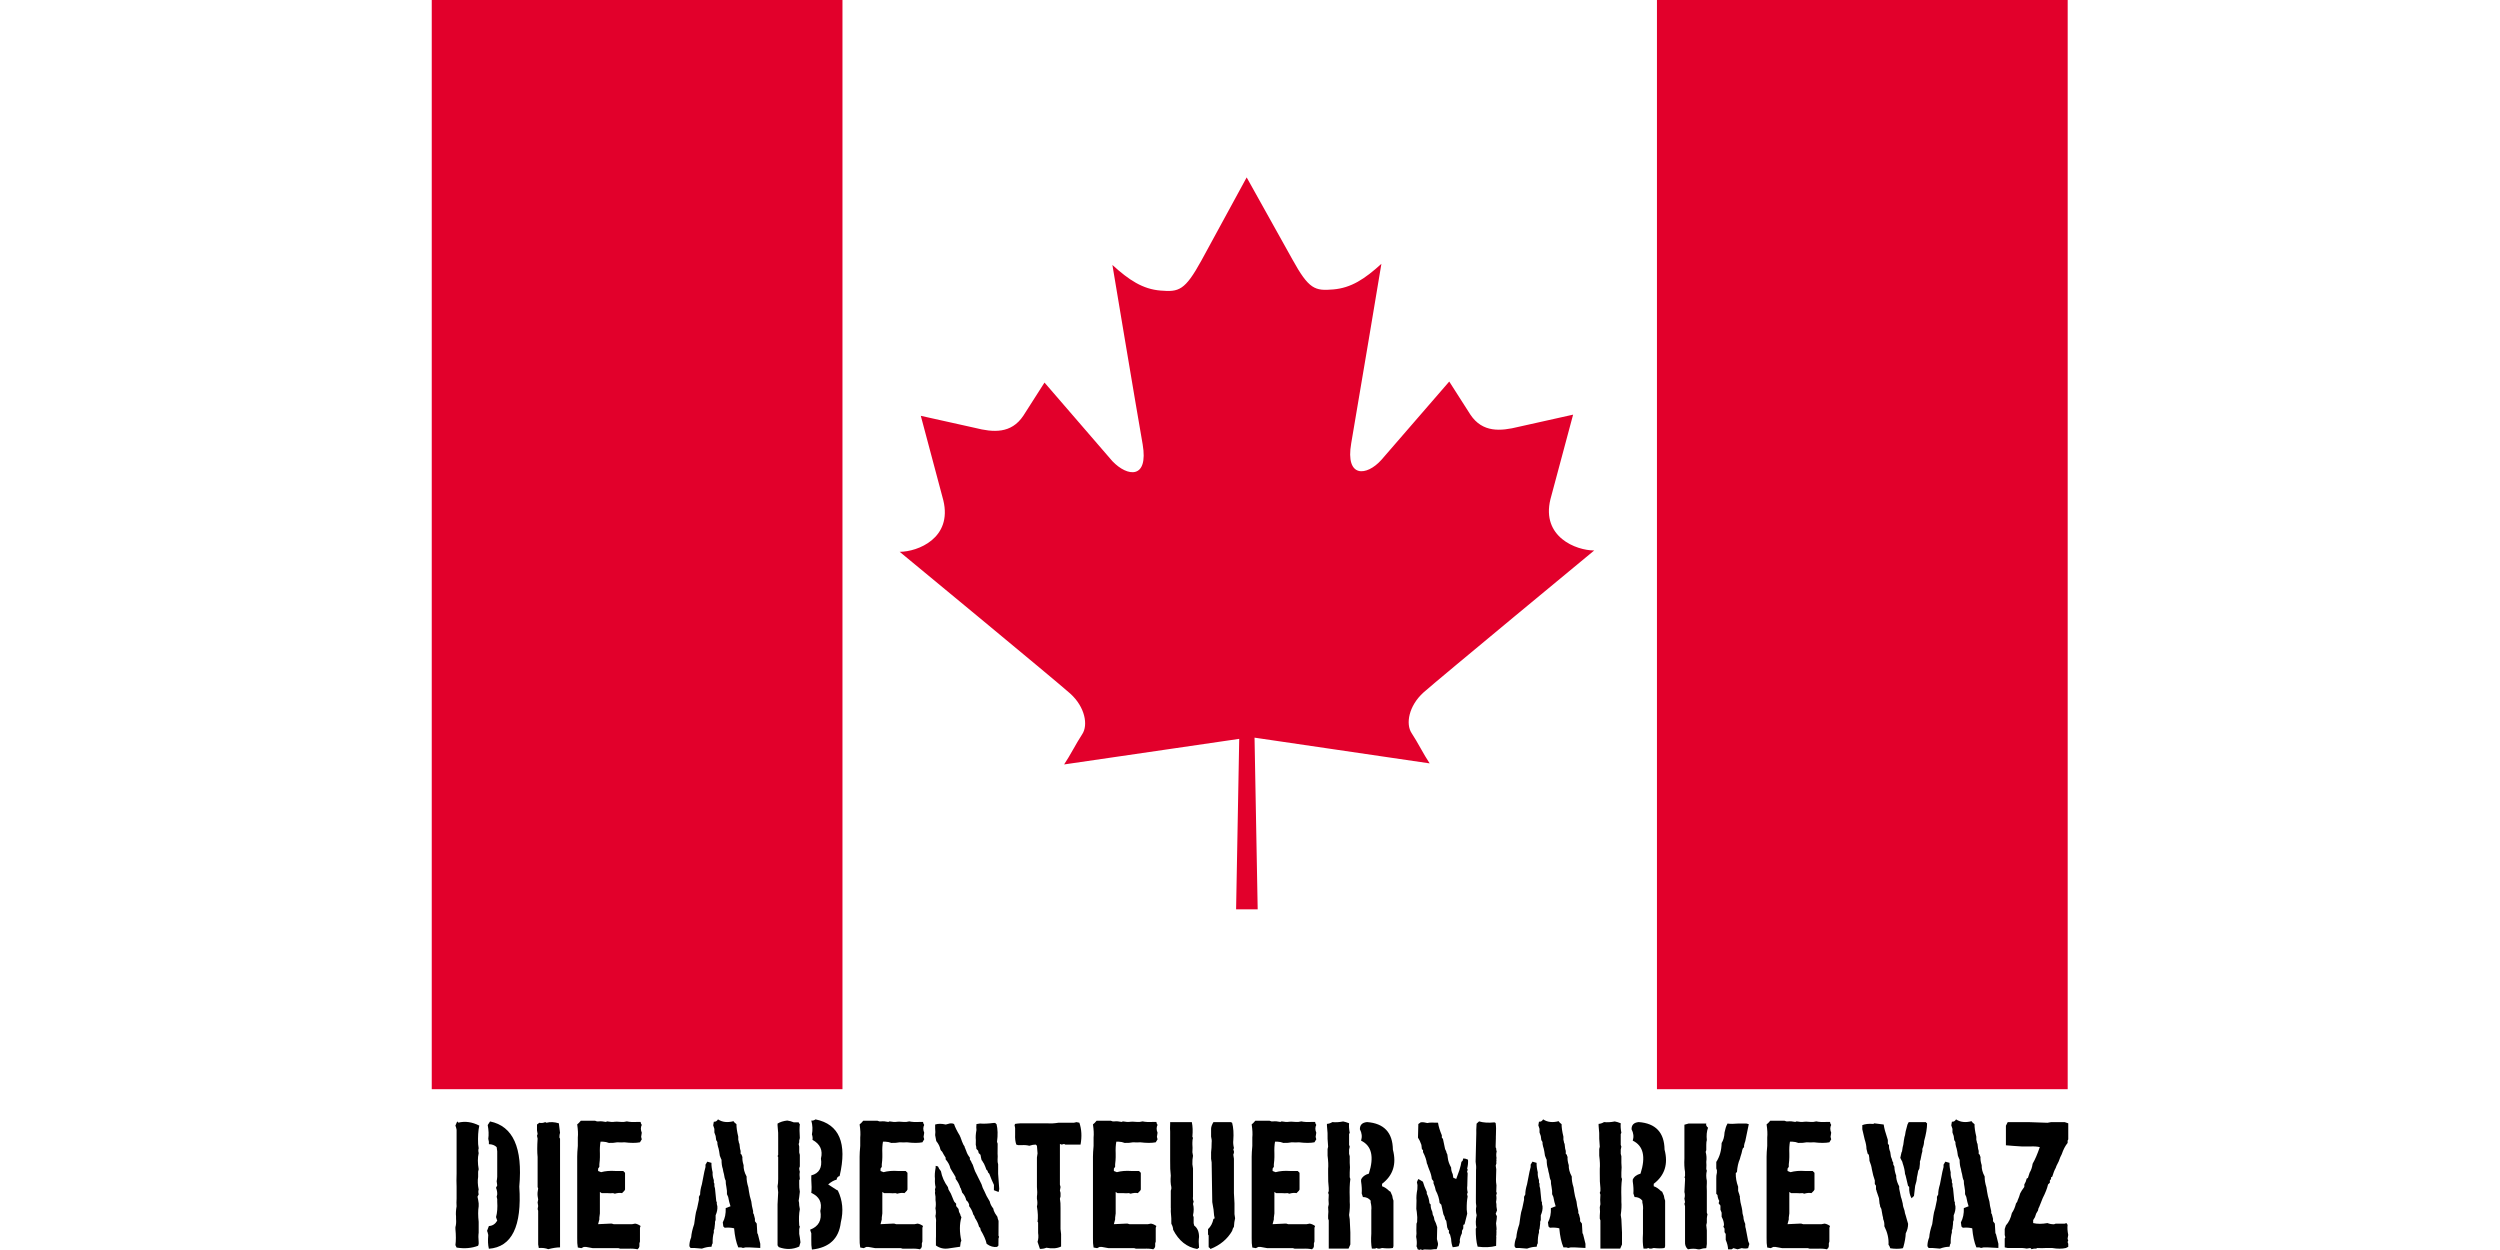 <?xml version="1.0" encoding="utf-8"?>
<!DOCTYPE svg PUBLIC "-//W3C//DTD SVG 1.1//EN" "http://www.w3.org/Graphics/SVG/1.1/DTD/svg11.dtd">
<svg xmlns="http://www.w3.org/2000/svg" xmlns:xlink="http://www.w3.org/1999/xlink" version="1.1" id="Ebene_1" x="0px" y="0px" width="180" height="90" viewBox="0 0 566.929 283.465" enable-background="new 0 0 566.929 283.465" xml:space="preserve">
<path d="M111.133,254.313c5.217,1.062,7.426,5.985,6.627,14.772c0.61,9.008-1.689,13.707-6.895,14.096  c-0.21-0.84-0.257-1.881-0.142-3.117l-0.126-0.538l-0.142-0.409l0.41-1.088c0.808-0.04,1.438-0.443,1.89-1.211L112.486,276  c0.272-0.977,0.363-2.151,0.269-3.529v-0.534l-0.126-0.552l0.126-0.534c0.02-0.494-0.069-0.996-0.269-1.498l0.269-0.535  l-0.126-0.946c0.126-0.617,0.167-1.343,0.126-2.171v-4.614l-0.126-0.944c-0.431-0.433-1.018-0.656-1.763-0.677  c0.042-0.338-0.005-0.74-0.142-1.215c0.137-0.901,0.095-1.939-0.126-3.117L111.133,254.313L111.133,254.313z M103.953,254.58  c1.533-0.375,3.112-0.149,4.739,0.676c-0.252,1.138-0.341,2.537-0.267,4.207l0.125,0.942c-0.105,0.296-0.105,0.658,0,1.088  c-0.242,1.04-0.242,2.261,0,3.653l-0.125,0.553v0.676v0.536c-0.137,0.839-0.094,1.79,0.125,2.851c-0.105,0.295-0.105,0.656,0,1.089  l-0.268,0.534l0.143,0.677l0.125,0.819v0.68c-0.157,0.941-0.157,2.119,0,3.523v0.411v1.479v0.551c-0.085,0.607-0.085,1.328,0,2.157  v0.409l-0.125,0.412c-1.471,0.565-3.097,0.7-4.881,0.41l-0.268-0.555c0.136-1.005,0.136-2.225,0-3.652v-0.41  c0.158-0.567,0.204-1.195,0.141-1.89v-0.553c-0.072-0.628-0.031-1.394,0.126-2.296c-0.042-0.495-0.042-1.083,0-1.766v-1.892v-0.817  c-0.042-0.787-0.042-1.783,0-2.978v-9.905c-0.042-0.283-0.132-0.6-0.268-0.947l0.41-0.942L103.953,254.58L103.953,254.58z"/>
<path d="M123.916,254.612c0.85-0.229,1.789-0.188,2.818,0.125l0.267,2.144c-0.094,0.271-0.141,0.629-0.141,1.07l0.141,0.268v0.41  v0.396v0.675v2.27v0.406v1.34v0.679v1.874v2.406v0.537v0.931v0.409v0.393v0.409v1.733v0.41v0.409v1.606v0.396v2.283v0.535v2.676  v0.394v1.072c-0.735,0-1.627,0.137-2.676,0.408c-0.609-0.24-1.322-0.331-2.141-0.268l-0.143-0.805v-7.636l-0.125-0.394l0.125-0.68  l-0.125-0.802l0.125-0.677l-0.125-0.805c-0.054-0.484-0.011-1.06,0.125-1.732l-0.125-0.268v-4.017v-0.536v-2.283  c-0.115-1.069-0.115-2.455,0-4.156l-0.141-0.661l0.141-0.409l-0.141-0.803v-1.34l0.536-0.395c0.418,0.105,0.865,0.059,1.337-0.145  L123.916,254.612L123.916,254.612z"/>
<path d="M131.709,254.156h1.763h0.395h1.085l0.409,0.143h0.41c0.452-0.053,0.992-0.01,1.623,0.127l0.284-0.127l0.944,0.127h0.409  c0.535-0.084,1.166-0.084,1.89,0h0.551l0.676-0.127c0.609,0.138,1.376,0.179,2.3,0.127h0.819c0.02,0.23,0.109,0.455,0.268,0.677  c-0.273,0.524-0.273,1.11,0,1.764l-0.143,0.945l0.143,0.551l-0.409,0.679c-0.904,0.178-2.08,0.178-3.528,0  c-0.398,0.043-0.939,0.043-1.621,0c-0.546,0.114-1.181,0.162-1.907,0.142c-0.398-0.168-0.849-0.263-1.352-0.284h-0.535  c-0.137,0.747-0.185,1.652-0.143,2.727v0.393v0.408c0,0.41-0.042,0.951-0.125,1.623v0.552l-0.284,0.409v0.535l0.677,0.27  c0.955-0.264,2.042-0.354,3.258-0.27h0.41h0.408h0.946l0.409,0.41v2.709v1.086l-0.143,0.267l-0.535,0.55  c-0.472-0.094-1.018-0.051-1.637,0.128l-0.395-0.128c-0.389,0.042-0.839,0.042-1.354,0h-0.41h-0.409h-0.41l-0.409-0.266v2.425v2.442  l-0.125,0.961v0.408l-0.283,1.07l2.724-0.128h0.393l0.409,0.128h0.552h1.48h0.409h1.763l0.678-0.128  c0.409,0.063,0.818,0.243,1.228,0.538l-0.141,0.408v2.709v0.408l-0.126,0.409v0.681l-0.143,0.408  c-0.094,0.022-0.183,0.109-0.267,0.268c-0.609-0.139-1.333-0.186-2.174-0.143h-0.41h-0.409h-0.944l-0.409-0.125h-4.472h-1.353  l-1.496-0.27h-0.535l-0.551,0.27l-0.804-0.143c-0.113-0.609-0.163-1.334-0.141-2.173v-18.427c0-0.588,0.047-1.4,0.141-2.44v-1.906  c0.085-0.766,0.037-1.758-0.141-2.976C131.12,254.815,131.394,254.545,131.709,254.156L131.709,254.156z"/>
<path d="M162.819,253.842c0.976,0.641,2.146,0.774,3.511,0.408c0.146,0.252,0.372,0.479,0.676,0.678  c-0.009,0.733,0.125,1.682,0.409,2.834v0.678l0.126,0.535c-0.01,0.139,0.037,0.273,0.142,0.41l0.125,1.07l0.143,0.551v0.662  c0.104,0.03,0.193,0.125,0.268,0.283c-0.012,0.126,0.037,0.256,0.141,0.393c-0.052,0.537,0.037,1.166,0.268,1.892  c-0.042,0.798,0.183,1.653,0.678,2.565c-0.022,0.746,0.11,1.56,0.393,2.439l0.142,0.945c0.083,0.628,0.262,1.395,0.536,2.283  c0.052,0.608,0.189,1.336,0.41,2.175v0.392c-0.011,0.098,0.037,0.191,0.14,0.283l0.269,1.072v0.55l0.409,0.539l0.126,2.157  l0.141,0.266l0.535,2.158v0.943l-2.424-0.127h-0.409c-0.377-0.031-0.739,0.012-1.085,0.127l-0.41-0.127h-0.662  c-0.472-1.104-0.787-2.547-0.944-4.33c-0.608-0.157-1.333-0.2-2.172-0.125c-0.022-0.095-0.111-0.186-0.268-0.269l-0.126-0.946  c0.495-0.914,0.715-1.994,0.661-3.242l1.087-0.412c-0.2-0.577-0.378-1.295-0.535-2.154l-0.141-0.268  c0.021-0.096-0.022-0.186-0.128-0.268c0.043-0.492-0.005-1.082-0.141-1.767c-0.094-0.376-0.143-0.827-0.143-1.353  c-0.187-0.357-0.32-0.851-0.394-1.48l-0.143-0.534l-0.126-0.679c-0.188-0.514-0.283-1.191-0.283-2.03l-0.125-0.267l-0.267-0.679  l-0.143-0.944l-0.141-0.678c-0.095-0.242-0.184-0.599-0.269-1.07c0.053-0.282-0.037-0.558-0.267-0.818l-0.126-0.945L162,256.815  v-0.817l-0.268-0.806l0.142-0.817C162.262,254.42,162.577,254.24,162.819,253.842L162.819,253.842z M160.394,263.432l0.943,0.268  c-0.02,0.643,0.069,1.359,0.269,2.157c-0.052,0.535,0.037,1.125,0.268,1.765v0.535l0.126,0.268v0.554l0.14,0.535l0.269,2.692  c-0.011,0.137,0.037,0.271,0.141,0.409v0.411l0.126,0.534c0.053,0.642-0.079,1.319-0.393,2.032v1.067l-0.143,0.411v0.411  l-0.14,1.213l-0.126,0.267v0.535c-0.2,0.652-0.289,1.465-0.268,2.439l-0.141,0.271l-0.127,0.531  c-0.639-0.02-1.364,0.118-2.171,0.413l-1.748-0.144h-0.411H156.6l-0.268-0.394c-0.011-0.653,0.126-1.329,0.409-2.03  c0.052-0.819,0.278-1.811,0.678-2.979l0.267-1.89l0.143-0.804l0.268-0.942l0.394-1.889v-0.678l0.283-0.536  c-0.011-0.631,0.121-1.396,0.395-2.299l0.55-2.836l0.269-1.086v-0.536L160.394,263.432L160.394,263.432z"/>
<path d="M184.94,253.842c5.395,1.111,7.215,5.396,5.462,12.851c-0.409,0.095-0.635,0.367-0.676,0.815  c-0.598,0.141-1.239,0.502-1.922,1.088l1.922,1.244l0.267,0.125c1.092,2.238,1.316,4.653,0.678,7.246  c-0.431,3.676-2.615,5.729-6.55,6.155c-0.116-0.616-0.163-1.346-0.143-2.188v-1.497l-0.142-0.409l-0.126-0.411  c1.932-0.733,2.703-2.149,2.313-4.249c0.462-1.914-0.219-3.277-2.046-4.096c0.096-0.778,0.096-1.779,0-3.01v-0.959  c1.773-0.45,2.503-1.729,2.189-3.828c0.472-1.868-0.168-3.278-1.92-4.233c0.072-0.369,0.031-0.778-0.126-1.229  c0.199-1.026,0.152-2.078-0.142-3.149C184.293,254.161,184.614,254.072,184.94,253.842L184.94,253.842z M178.516,254.107  c0.472,0.054,0.972,0.191,1.496,0.411h1.102c0.042,0.168,0.131,0.305,0.267,0.409c-0.093,0.871-0.093,1.922,0,3.149l-0.141,0.55  v0.412l-0.126,0.408l0.126,0.551v0.819v0.533l0.141,0.554v2.596l-0.141,0.412c0,0.25,0.048,0.524,0.141,0.818  c-0.093,0.43-0.093,0.977,0,1.638l-0.141,0.284v0.818c-0.021,0.522,0.026,1.119,0.141,1.775l-0.141,1.229l-0.126,0.817  c0.085,0.275,0.126,0.639,0.126,1.088l0.141,0.819c-0.199,1.029-0.247,2.261-0.141,3.703l0.141,0.265l-0.141,0.553v1.086  l0.141,0.818l0.142,1.104l-0.283,0.96c-1.48,0.682-3.028,0.723-4.645,0.125l-0.268-0.409v-9.29l0.142-2.74l-0.142-1.354  c0.094-0.42,0.142-0.97,0.142-1.653v-2.455c-0.022-0.662-0.022-1.479,0-2.457c0.021-0.095-0.026-0.183-0.142-0.267l0.142-0.284  v-3.686c0.042-0.776-0.005-1.78-0.142-3.008v-0.408C176.916,254.436,177.645,254.205,178.516,254.107L178.516,254.107z"/>
<path d="M195.755,254.156h1.763h0.395h1.085l0.409,0.143h0.41c0.451-0.053,0.992-0.01,1.623,0.127l0.284-0.127l0.945,0.127h0.409  c0.535-0.084,1.166-0.084,1.89,0h0.551l0.676-0.127c0.609,0.138,1.375,0.179,2.3,0.127h0.819c0.02,0.23,0.109,0.455,0.268,0.677  c-0.274,0.524-0.274,1.11,0,1.764l-0.143,0.945l0.143,0.551l-0.409,0.679c-0.904,0.178-2.079,0.178-3.528,0  c-0.398,0.043-0.939,0.043-1.621,0c-0.546,0.114-1.181,0.162-1.907,0.142c-0.398-0.168-0.85-0.263-1.352-0.284h-0.535  c-0.137,0.747-0.185,1.652-0.143,2.727v0.393v0.408c0,0.41-0.042,0.951-0.125,1.623v0.552l-0.283,0.409v0.535l0.675,0.27  c0.956-0.264,2.043-0.354,3.259-0.27h0.41h0.408h0.946l0.409,0.41v2.709v1.086l-0.142,0.267l-0.536,0.55  c-0.472-0.094-1.019-0.051-1.637,0.128l-0.395-0.128c-0.389,0.042-0.839,0.042-1.354,0h-0.409h-0.409h-0.41l-0.409-0.266v2.425  v2.442l-0.126,0.961v0.408l-0.283,1.07l2.724-0.128h0.393l0.409,0.128h0.552h1.48h0.409h1.763l0.677-0.128  c0.41,0.063,0.819,0.243,1.229,0.538l-0.141,0.408v2.709v0.408l-0.126,0.409v0.681l-0.143,0.408  c-0.094,0.022-0.183,0.109-0.267,0.268c-0.61-0.139-1.333-0.186-2.174-0.143h-0.41h-0.409h-0.945l-0.41-0.125h-4.473h-1.353  l-1.496-0.27h-0.536l-0.551,0.27l-0.804-0.143c-0.113-0.609-0.162-1.334-0.141-2.173v-18.427c0-0.588,0.048-1.4,0.141-2.44v-1.906  c0.085-0.766,0.038-1.758-0.141-2.976C195.166,254.815,195.44,254.545,195.755,254.156L195.755,254.156z"/>
<path d="M226.457,270.313l-1.071-0.41l0.016-1.196l-0.536-1.197l-0.535-1.354l-0.267-0.268l-0.126-0.396l-0.268-0.269  c-0.115-0.377-0.292-0.822-0.535-1.338l-0.267-0.407c-0.043-0.158-0.132-0.289-0.269-0.396l-0.127-0.535l-0.125-0.676l-0.41-0.394  l-0.126-0.538l-0.394-0.408c0-0.313-0.047-0.626-0.141-0.928l0.017-1.071c-0.074-0.631-0.027-1.392,0.141-2.284  c-0.054-0.379-0.054-0.822,0-1.34l0.802-0.125c0.819,0.074,1.842,0.031,3.071-0.128h0.409c0.021,0.097,0.111,0.185,0.268,0.271  c0.283,1.102,0.32,2.439,0.111,4.016l0.143,0.408l-0.016,2.27c0.042,0.379,0.042,0.824,0,1.338c-0.021,0.4,0.021,0.756,0.125,1.07  v0.41v1.198v0.534l0.127,1.73l0.126,1.749L226.457,270.313L226.457,270.313z M226.142,282.756c-0.798,0.125-1.596-0.1-2.393-0.676  c-0.2-0.916-0.646-1.945-1.339-3.089l-0.126-0.536l-0.267-0.267c-0.157-0.644-0.466-1.308-0.93-1.999l-0.125-0.413l-0.267-0.394  c-0.137-0.608-0.448-1.231-0.93-1.873v-0.41l-0.267-0.534l-0.395-0.411c-0.116-0.617-0.426-1.197-0.93-1.732  c-0.052-0.271-0.141-0.539-0.268-0.805c0.022-0.094-0.026-0.183-0.141-0.267c-0.2-0.693-0.55-1.364-1.055-2.017v-0.396l-0.393-0.675  l-0.409-0.661l-0.395-0.681c-0.135-0.67-0.492-1.342-1.07-2.015v-0.393c-0.263-0.38-0.524-0.825-0.787-1.341l-0.267-0.267  l-0.142-0.268c-0.106-0.609-0.415-1.235-0.93-1.876l-0.252-1.338c0.063-0.452,0.063-0.945,0-1.481v-0.929  c0.672-0.219,1.474-0.219,2.409,0l0.944-0.25h0.537l0.392,0.124c0.221,0.694,0.661,1.587,1.323,2.678  c-0.022,0.097,0.026,0.185,0.143,0.269c0,0.137,0.041,0.271,0.125,0.408c0.115,0.381,0.293,0.824,0.534,1.34l0.268,0.408  c0,0.126,0.042,0.258,0.126,0.396l0.268,0.676c0.137,0.464,0.404,0.95,0.802,1.465v0.409l0.269,0.396  c0.083,0.25,0.215,0.519,0.394,0.801l0.268,0.805l0.252,0.678l0.409,0.803l0.393,0.804l0.268,0.536l0.394,0.805l0.267,0.802  l0.395,0.802c0.252,0.652,0.65,1.416,1.196,2.283c0.114,0.559,0.384,1.094,0.804,1.607c0.021,0.283,0.152,0.639,0.393,1.07  l0.536,0.804c0.042,0.282,0.131,0.594,0.268,0.928l-0.016,3.354l0.125,0.271l-0.125,0.394l-0.016,1.606  C226.324,282.506,226.237,282.599,226.142,282.756L226.142,282.756z M215.042,283.117c-1.018,0.147-1.952-0.076-2.802-0.677v-1.606  l0.016-0.408v-2.271v-0.532v-0.396c0.053-0.449,0.011-0.946-0.126-1.479c0.137-0.484,0.137-1.062,0-1.733  c0.116-0.537,0.123-1.162,0.017-1.872c0.042-0.475,0-1.008-0.126-1.611c0.063-0.258,0.063-0.529,0-0.801l0.142-0.536  c-0.136-0.536-0.184-1.161-0.142-1.874c-0.083-0.712-0.032-1.557,0.158-2.535v-0.41l0.535,0.144  c0.126,0.354,0.346,0.712,0.661,1.069c0.221,1.25,0.75,2.457,1.591,3.621l0.125,0.535l0.537,0.932l0.66,1.604l0.143,0.269  l0.395,0.41v0.535l0.535,0.663l0.125,0.675l0.268,0.536c0.021,0.22,0.11,0.44,0.268,0.661c-0.452,1.563-0.457,3.348-0.016,5.354  l-0.142,0.271l-0.141,1.069L215.042,283.117L215.042,283.117z"/>
<path d="M244.107,254.469l0.661,0.129c0.515,1.501,0.604,3.154,0.268,4.96h-2.661h-0.409h-0.394l-0.268-0.142l-0.535,0.142  l-0.41-0.142v1.606v0.394v2.282v0.536v1.73v0.664v1.479v0.534l0.141,0.536l-0.141,0.805l0.141,0.535v0.802l-0.141,0.519  c0.115,0.612,0.162,1.324,0.141,2.146v0.802v0.805v0.944v1.197c-0.042,0.578,0,1.29,0.126,2.142v0.535v0.393v0.945v0.928  c-0.913,0.441-2.024,0.533-3.337,0.271c-0.398,0.177-0.888,0.267-1.465,0.267l-0.535-1.608c0.2-0.618,0.241-1.283,0.126-2v-2.265  c0.032-0.096-0.009-0.188-0.126-0.27c0.137-0.943,0.089-2.104-0.141-3.479c0.135-0.494,0.135-1.077,0-1.752v-0.519  c0.093-0.604,0.093-1.321,0-2.142v-6.693l0.141-0.928l-0.141-1.732l-0.269-0.268c-0.44,0-0.928,0.089-1.464,0.268  c-0.493-0.135-1.071-0.185-1.732-0.141h-0.409h-0.394l-0.408-0.127c-0.222-0.629-0.311-1.391-0.269-2.283v-1.465l-0.125-0.678  l0.125-0.267c0.734-0.129,1.626-0.169,2.676-0.129h0.409h1.465h2.409h0.393c0.713,0.063,1.559,0.017,2.535-0.14h0.409h0.93h0.409  h0.661h1.071L244.107,254.469L244.107,254.469z"/>
<path d="M248.674,254.156h1.763h0.394h1.085l0.41,0.143h0.408c0.452-0.053,0.993-0.01,1.624,0.127l0.283-0.127l0.944,0.127h0.409  c0.536-0.084,1.167-0.084,1.891,0h0.55l0.677-0.127c0.609,0.138,1.375,0.179,2.299,0.127h0.819c0.021,0.23,0.11,0.455,0.269,0.677  c-0.274,0.524-0.274,1.11,0,1.764l-0.143,0.945l0.143,0.551l-0.41,0.679c-0.903,0.178-2.079,0.178-3.527,0  c-0.398,0.043-0.938,0.043-1.62,0c-0.547,0.114-1.182,0.162-1.907,0.142c-0.398-0.168-0.85-0.263-1.353-0.284h-0.535  c-0.137,0.747-0.186,1.652-0.143,2.727v0.393v0.408c0,0.41-0.043,0.951-0.126,1.623v0.552l-0.283,0.409v0.535l0.676,0.27  c0.955-0.264,2.042-0.354,3.258-0.27h0.411h0.408h0.946l0.409,0.41v2.709v1.086l-0.142,0.267l-0.535,0.55  c-0.473-0.094-1.019-0.051-1.638,0.128l-0.395-0.128c-0.388,0.042-0.838,0.042-1.353,0h-0.409h-0.41h-0.409l-0.409-0.266v2.425  v2.442l-0.126,0.961v0.408l-0.284,1.07l2.725-0.128h0.392l0.41,0.128h0.551h1.48h0.409h1.763l0.678-0.128  c0.409,0.063,0.819,0.243,1.227,0.538l-0.141,0.408v2.709v0.408l-0.125,0.409v0.681l-0.143,0.408  c-0.095,0.022-0.184,0.109-0.268,0.268c-0.609-0.139-1.333-0.186-2.173-0.143h-0.409h-0.41h-0.944l-0.409-0.125h-4.474h-1.352  l-1.497-0.27h-0.535l-0.551,0.27l-0.804-0.143c-0.113-0.609-0.163-1.334-0.141-2.173v-18.427c0-0.588,0.048-1.4,0.141-2.44v-1.906  c0.085-0.766,0.037-1.758-0.141-2.976C248.085,254.815,248.359,254.545,248.674,254.156L248.674,254.156z"/>
<path d="M275.172,254.469h2.456h0.551h0.41h0.536l0.284,0.145c0.295,1.09,0.384,2.41,0.269,3.953  c-0.063,0.523-0.017,1.113,0.141,1.764l-0.141,0.409l0.141,0.284v0.408l-0.141,0.408l0.141,0.944v0.554v2.453v0.535v0.409v0.554  v2.454v0.412v0.41l0.125,2.313v0.551v0.406v0.805v0.691l0.141,0.947c-0.136,0.523-0.226,1.163-0.267,1.922  c-0.189,0.24-0.326,0.557-0.41,0.941c-1.07,1.85-2.707,3.216-4.913,4.096c-0.063-0.158-0.2-0.292-0.408-0.408  c-0.022-0.609-0.022-1.341,0-2.189v-0.395c0.021-0.093-0.027-0.188-0.142-0.283v-1.227c0.619-0.57,1.028-1.34,1.228-2.314  l0.284-0.143l-0.141-0.68c-0.022-0.743-0.159-1.74-0.41-2.991l-0.141-9.008l-0.126-0.82v-1.496c0.085-0.587,0.126-1.315,0.126-2.187  c0.051-0.381,0.009-0.832-0.126-1.355v-1.779C274.657,255.517,274.835,255.017,275.172,254.469L275.172,254.469z M265.362,254.469  h1.637h0.411h2.314h0.55c0.199,0.959,0.242,2.05,0.126,3.277c-0.021,0.084,0.026,0.174,0.141,0.27  c-0.095,0.271-0.141,0.635-0.141,1.087v0.407c0.052,0.483,0.052,1.076,0,1.779l0.141,0.818c-0.115,0.547-0.162,1.182-0.141,1.906  l0.141,0.961v0.816v0.82v1.762v0.412v0.409v1.78v0.408c-0.063,0.358-0.015,0.72,0.143,1.086l-0.143,0.554  c0.209,0.765,0.209,1.626,0,2.58l0.143,0.409v0.962v0.409l0.125,0.539c0.735,0.541,1.102,1.41,1.102,2.595  c-0.095,0.631-0.095,1.45,0,2.457c-0.158,0.043-0.294,0.131-0.41,0.268c-2.361-0.409-4.183-1.864-5.463-4.36  c0-0.412-0.137-0.868-0.41-1.371c0.03-0.743-0.011-1.652-0.125-2.726v-0.409c0.04-0.138,0.04-0.271,0-0.408v-3.954l0.125-0.41  v-0.409c-0.179-0.725-0.22-1.585-0.125-2.584c-0.115-0.891-0.163-2.029-0.143-3.416v-6.534c-0.041-0.483-0.041-1.077,0-1.78v-0.41  H265.362z"/>
<path d="M284.667,254.156h1.763h0.395h1.087l0.409,0.143h0.408c0.452-0.053,0.993-0.01,1.623,0.127l0.283-0.127l0.943,0.127h0.41  c0.535-0.084,1.166-0.084,1.892,0h0.549l0.677-0.127c0.608,0.138,1.374,0.179,2.299,0.127h0.819c0.021,0.23,0.109,0.455,0.269,0.677  c-0.272,0.524-0.272,1.11,0,1.764l-0.142,0.945l0.142,0.551l-0.411,0.679c-0.9,0.178-2.078,0.178-3.525,0  c-0.397,0.043-0.938,0.043-1.62,0c-0.546,0.114-1.182,0.162-1.908,0.142c-0.396-0.168-0.85-0.263-1.353-0.284h-0.536  c-0.136,0.747-0.186,1.652-0.143,2.727v0.393v0.408c0,0.41-0.043,0.951-0.127,1.623v0.552l-0.282,0.409v0.535l0.677,0.27  c0.955-0.264,2.042-0.354,3.259-0.27h0.41h0.409h0.944l0.409,0.41v2.709v1.086l-0.144,0.267l-0.534,0.55  c-0.473-0.094-1.021-0.051-1.637,0.128l-0.394-0.128c-0.39,0.042-0.84,0.042-1.354,0h-0.409h-0.41h-0.409l-0.409-0.266v2.425v2.442  l-0.127,0.961v0.408l-0.282,1.07l2.725-0.128h0.392l0.41,0.128h0.55h1.48h0.409h1.762l0.68-0.128  c0.408,0.063,0.819,0.243,1.228,0.538l-0.143,0.408v2.709v0.408l-0.126,0.409v0.681l-0.143,0.408  c-0.095,0.022-0.187,0.109-0.269,0.268c-0.607-0.139-1.332-0.186-2.174-0.143h-0.407h-0.411h-0.943l-0.409-0.125h-4.473h-1.353  l-1.495-0.27h-0.536l-0.553,0.27l-0.803-0.143c-0.115-0.609-0.163-1.334-0.143-2.173v-18.427c0-0.588,0.048-1.4,0.143-2.44v-1.906  c0.085-0.766,0.037-1.758-0.143-2.976C284.077,254.815,284.351,254.545,284.667,254.156L284.667,254.156z"/>
<path d="M310.013,254.455c3.851,0.293,5.803,2.377,5.855,6.252c0.86,3.266,0.042,5.849-2.457,7.748v0.551  c0.546,0.178,1.094,0.541,1.64,1.086l0.268,0.144l0.408,0.942c0.042,0.391,0.132,0.753,0.268,1.089v2.724v1.086v0.409v0.679v0.549  v0.805v2.725v0.412v0.548v0.396l-0.125,0.409c-0.643,0.115-1.459,0.115-2.457,0l-0.535,0.142h-0.409l-0.283-0.142l-0.395,0.142  h-0.691c-0.181-0.903-0.221-2.037-0.127-3.399v-5.307c0.063-0.548,0.016-1.137-0.144-1.766v-0.409  c-0.43-0.548-1.018-0.818-1.764-0.818l-0.268-0.821c0.063-0.744,0.018-1.646-0.143-2.707v-0.41c0.271-0.659,0.861-1.116,1.765-1.369  c1.226-3.832,0.64-6.325-1.765-7.48c0.271-0.859,0.186-1.722-0.268-2.58C308.372,255.102,308.91,254.56,310.013,254.455  L310.013,254.455z M304.582,254.313c0.367,0.063,0.819,0.202,1.354,0.411c-0.063,0.609-0.015,1.334,0.144,2.172l-0.144,0.27v0.551  v0.408v0.536v0.552v0.408l0.144,0.41l-0.144,0.678v0.945l0.144,0.549v0.536v0.963c0.072,0.606,0.072,1.333,0,2.171v1.088  l0.141,0.409c-0.157,1.072-0.201,2.478-0.141,4.222v0.943c0.072,0.797,0.025,1.797-0.144,2.992l0.144,0.959l0.141,2.995v2.722  l-0.408,0.946h-2.456h-0.536h-0.409h-0.551h-0.537v-6.394l-0.142-0.412v-0.678c0.073-0.543,0.073-1.18,0-1.906l0.142-0.676  c-0.073-0.59-0.073-1.313,0-2.174l-0.142-0.41l0.142-0.408v-0.678c-0.115-0.892-0.163-2.025-0.142-3.4v-0.961  c0.073-0.745,0.032-1.741-0.124-2.992v-1.495l0.124-0.535l-0.124-1.78c0.038-0.767-0.007-1.764-0.145-2.99v-0.394  c0.433-0.034,0.841-0.169,1.229-0.412C302.865,254.541,303.679,254.493,304.582,254.313L304.582,254.313z"/>
<path d="M335.408,254.299c0.966,0.293,2.133,0.367,3.497,0.22l0.267,0.142c0.104,0.735,0.127,1.635,0.063,2.692l-0.015,0.396v0.407  l-0.048,1.622v0.396l0.127,0.283c-0.021,0.198,0.016,0.42,0.107,0.659c-0.124,0.462-0.135,0.962-0.031,1.497  c-0.062,0.137-0.065,0.314-0.016,0.535c-0.051,0.209-0.056,0.429-0.016,0.66l-0.158,0.538l0.128,0.817l-0.016,0.534l-0.03,1.07  l-0.017,0.677c-0.013,0.391,0.025,0.842,0.107,1.355l-0.046,1.481l0.126,0.269l-0.142,0.533c0.094,0.409,0.084,0.904-0.032,1.481  c0.075,0.272,0.106,0.634,0.094,1.085l0.128,0.807l-0.302,0.801l0.269,0.552c-0.011,0.409-0.072,0.942-0.188,1.606l0.108,1.086  v0.396c-0.062,0.134-0.065,0.272-0.016,0.409l-0.018,0.408v0.394c-0.063,0.138-0.066,0.272-0.016,0.409l-0.016,0.539l-0.031,1.477  c-1.207,0.326-2.603,0.383-4.188,0.176c-0.298-0.998-0.438-2.352-0.429-4.064l0.143-0.268c-0.19-0.828-0.169-1.767,0.063-2.818  c-0.188-0.631-0.215-1.303-0.081-2.016c-0.083-0.451-0.114-0.992-0.093-1.623l0.03-6.599c0.063-0.558,0.031-1.187-0.092-1.891  l0.154-6.456c-0.021-0.475-0.007-1.055,0.047-1.747l0.019-0.411L335.408,254.299L335.408,254.299z M322.198,254.502  c0.462-0.041,0.955,0.018,1.48,0.172c0.271-0.071,0.631-0.109,1.068-0.109l0.409,0.018l0.946,0.016  c0.125,0.84,0.413,1.789,0.865,2.852v0.533l0.253,0.285l0.485,2.3l0.255,0.536c0.021,0.221,0.104,0.452,0.253,0.691l0.108,0.805  c0.073,0.673,0.325,1.396,0.755,2.172c-0.009,0.482,0.111,0.982,0.364,1.496l0.126,0.805l0.66,0.283l0.725-1.999l0.298-1.072  l0.159-0.802l0.269-0.255l0.153-0.533c0.358,0.011,0.717,0.104,1.071,0.283c0.052,0.641-0.01,1.313-0.188,2.017l0.125,0.283  l-0.143,0.393l0.127,0.408l-0.017,0.537l-0.018,0.409l-0.048,1.89c-0.072,0.451-0.04,0.944,0.096,1.48l-0.144,0.393l0.128,0.551  c-0.158,0.777-0.226,1.759-0.206,2.945l0.111,0.943l-0.601,2.408l-0.283,0.143v0.393l-0.017,0.41l-0.283,0.537l-0.017,0.536  l-0.283,0.661l-0.142,0.536c-0.072,0.241-0.086,0.511-0.031,0.802l-0.283,0.946c-0.366,0.114-0.817,0.192-1.352,0.235  c-0.211-0.545-0.331-1.183-0.365-1.904l-0.233-0.945l-0.271-0.409l0.021-0.536l-0.271-0.283c0.021-0.127-0.02-0.256-0.127-0.396  l-0.109-0.817l-0.108-0.68l-0.27-0.406l-0.109-0.537l-0.267-0.552l-0.475-2.173l-0.392-0.409c-0.075-0.938-0.369-1.885-0.883-2.851  c-0.063-0.451-0.23-0.991-0.504-1.624l0.016-0.409l-0.392-0.549c-0.057-0.631-0.258-1.355-0.615-2.174l-0.254-0.68  c-0.028-0.197-0.114-0.424-0.251-0.677c-0.095-0.766-0.39-1.627-0.883-2.583l0.018-0.393l-0.269-0.283l-0.109-0.945l-0.38-0.945  l-0.393-0.692l0.08-3.086L322.198,254.502L322.198,254.502z M321.743,267.416H321.6H321.743l0.931,0.566  c0.178,0.661,0.472,1.436,0.881,2.313v0.396c0.326,0.609,0.528,1.333,0.613,2.172l0.269,0.285c-0.032,0.545,0.087,1.086,0.362,1.622  l0.108,0.676l0.253,0.538l0.126,0.676c0.232,0.409,0.44,0.955,0.631,1.637l-0.062,2.694l0.235,0.943v0.409l-0.158,0.537  l-0.143,0.394c-0.377-0.01-0.823,0.026-1.338,0.11l-1.496-0.047l-0.395,0.127l-0.41-0.146l-0.266,0.13l-0.409-0.145  c-0.031-0.207-0.116-0.432-0.253-0.676c0.115-0.606,0.088-1.328-0.08-2.158c0.086-0.461,0.101-0.953,0.048-1.479l0.029-1.48  l0.144-0.408l0.03-1.069l-0.109-1.214l-0.108-0.68l0.045-1.887c-0.063-0.705,0-1.559,0.19-2.555l0.031-0.943l-0.127-0.678  l0.283-0.662H321.743L321.743,267.416L321.743,267.416z"/>
<path d="M349.939,253.842c0.977,0.641,2.146,0.774,3.512,0.408c0.146,0.252,0.371,0.479,0.674,0.678  c-0.009,0.733,0.13,1.682,0.412,2.834v0.678l0.126,0.535c-0.011,0.139,0.037,0.273,0.143,0.41l0.125,1.07l0.144,0.551v0.662  c0.104,0.03,0.193,0.125,0.267,0.283c-0.012,0.126,0.035,0.256,0.142,0.393c-0.052,0.537,0.038,1.166,0.268,1.892  c-0.041,0.798,0.186,1.653,0.68,2.565c-0.022,0.746,0.109,1.56,0.394,2.439l0.143,0.945c0.086,0.628,0.262,1.395,0.537,2.283  c0.051,0.608,0.188,1.336,0.408,2.175v0.392c-0.011,0.098,0.036,0.191,0.142,0.283l0.269,1.072v0.55l0.409,0.539l0.126,2.157  l0.142,0.266l0.536,2.158v0.943l-2.424-0.127h-0.409c-0.38-0.031-0.739,0.012-1.088,0.127l-0.411-0.127h-0.657  c-0.476-1.104-0.789-2.547-0.945-4.33c-0.605-0.157-1.333-0.2-2.172-0.125c-0.021-0.095-0.111-0.186-0.271-0.269l-0.125-0.946  c0.493-0.914,0.715-1.994,0.661-3.242l1.086-0.412c-0.199-0.577-0.377-1.295-0.536-2.154l-0.141-0.268  c0.021-0.096-0.023-0.186-0.128-0.268c0.041-0.492-0.006-1.082-0.143-1.767c-0.094-0.376-0.142-0.827-0.142-1.353  c-0.19-0.357-0.321-0.851-0.394-1.48l-0.144-0.534l-0.126-0.679c-0.188-0.514-0.283-1.191-0.283-2.03l-0.127-0.267l-0.267-0.679  l-0.144-0.944l-0.142-0.678c-0.094-0.242-0.184-0.599-0.268-1.07c0.054-0.282-0.037-0.558-0.269-0.818l-0.125-0.945l-0.284-0.804  v-0.817l-0.267-0.806l0.142-0.817C349.383,254.42,349.698,254.24,349.939,253.842L349.939,253.842z M347.516,263.432l0.941,0.268  c-0.021,0.643,0.068,1.359,0.27,2.157c-0.054,0.535,0.037,1.125,0.268,1.765v0.535l0.125,0.268v0.554l0.143,0.535l0.268,2.692  c-0.011,0.137,0.038,0.271,0.143,0.409v0.411l0.129,0.534c0.053,0.642-0.08,1.319-0.395,2.032v1.067l-0.143,0.411v0.411  l-0.142,1.213l-0.126,0.267v0.535c-0.199,0.652-0.291,1.465-0.27,2.439l-0.143,0.271l-0.127,0.531  c-0.641-0.02-1.362,0.118-2.171,0.413l-1.749-0.144h-0.409h-0.407l-0.271-0.394c-0.011-0.653,0.129-1.329,0.412-2.03  c0.051-0.819,0.276-1.811,0.675-2.979l0.269-1.89l0.144-0.804l0.266-0.942l0.394-1.889v-0.678l0.284-0.536  c-0.013-0.631,0.12-1.396,0.394-2.299l0.552-2.836l0.267-1.086v-0.536L347.516,263.432L347.516,263.432z"/>
<path d="M371.619,254.455c3.853,0.293,5.806,2.377,5.856,6.252c0.861,3.266,0.04,5.849-2.457,7.748v0.551  c0.546,0.178,1.091,0.541,1.64,1.086l0.267,0.144l0.408,0.942c0.044,0.391,0.133,0.753,0.27,1.089v2.724v1.086v0.409v0.679v0.549  v0.805v2.725v0.412v0.548v0.396l-0.128,0.409c-0.641,0.115-1.457,0.115-2.455,0l-0.537,0.142h-0.409l-0.283-0.142l-0.393,0.142  h-0.692c-0.18-0.903-0.221-2.037-0.127-3.399v-5.307c0.063-0.548,0.017-1.137-0.144-1.766v-0.409  c-0.428-0.548-1.02-0.818-1.762-0.818l-0.269-0.821c0.063-0.744,0.016-1.646-0.143-2.707v-0.41c0.271-0.659,0.859-1.116,1.763-1.369  c1.229-3.832,0.642-6.325-1.763-7.48c0.271-0.859,0.183-1.722-0.27-2.58C369.976,255.102,370.516,254.56,371.619,254.455  L371.619,254.455z M366.185,254.313c0.369,0.063,0.821,0.202,1.354,0.411c-0.063,0.609-0.016,1.334,0.143,2.172l-0.143,0.27v0.551  v0.408v0.536v0.552v0.408l0.143,0.41l-0.143,0.678v0.945l0.143,0.549v0.536v0.963c0.075,0.606,0.075,1.333,0,2.171v1.088  l0.142,0.409c-0.157,1.072-0.203,2.478-0.142,4.222v0.943c0.075,0.797,0.026,1.797-0.143,2.992l0.143,0.959l0.142,2.995v2.722  l-0.409,0.946h-2.454h-0.535h-0.41h-0.551h-0.537v-6.394l-0.143-0.412v-0.678c0.074-0.543,0.074-1.18,0-1.906l0.143-0.676  c-0.072-0.59-0.072-1.313,0-2.174l-0.143-0.41l0.143-0.408v-0.678c-0.115-0.892-0.163-2.025-0.143-3.4v-0.961  c0.074-0.745,0.032-1.741-0.125-2.992v-1.495l0.125-0.535l-0.125-1.78c0.039-0.767-0.005-1.764-0.143-2.99v-0.394  c0.432-0.034,0.84-0.169,1.228-0.412C364.47,254.541,365.286,254.493,366.185,254.313L366.185,254.313z"/>
<path d="M391.755,254.787c0.618,0.094,1.423,0.094,2.408,0h0.932h0.534h0.41l0.536,0.144l-0.803,3.874l-0.143,0.408l-0.126,0.535  v0.394l-0.269,0.268l-0.143,0.41c-0.063,0.397-0.194,0.888-0.395,1.464l-0.143,0.536c-0.357,0.81-0.576,1.79-0.659,2.945  l-0.268,0.267c-0.031,1.008,0.146,2.037,0.534,3.088v0.395v0.533l0.128,0.41l0.142,0.394c0,0.139,0.043,0.274,0.126,0.411v0.394  c0.043,0.588,0.18,1.302,0.413,2.142l0.123,0.68c0,0.438,0.089,0.928,0.267,1.461c0,0.452,0.137,0.986,0.412,1.605v0.412  c0,0.196,0.04,0.42,0.126,0.658l0.409,2.143l0.125,0.677l0.268,0.661l-0.268,0.945c-0.398,0.115-0.885,0.115-1.462,0l-0.945,0.267  l-0.929-0.267l-0.409,0.267h-0.805c-0.021-0.653-0.199-1.363-0.535-2.14c0.021-0.377,0.021-0.826,0-1.342l-0.269-0.408v-0.66  c0-0.199-0.088-0.379-0.267-0.539l0.142-0.407c0-0.601-0.178-1.224-0.534-1.875v-0.933l-0.269-0.675v-0.929l-0.41-0.535l0.143-0.537  c-0.229-0.377-0.367-0.824-0.409-1.338l-0.267-0.268v-3.479c-0.021-0.409,0.025-0.854,0.143-1.34v-0.537l-0.143-0.405v-0.932v-0.536  c0.775-1.187,1.18-2.612,1.212-4.284c0.397-0.628,0.619-1.431,0.661-2.406l0.268-1.071l0.144-0.409L391.755,254.787L391.755,254.787  z M382.923,254.787h2.677h0.393h0.539h0.406c-0.115,0.314,0.018,0.631,0.396,0.945c-0.298,0.816-0.385,1.754-0.27,2.803  c-0.084,0.241-0.127,0.598-0.127,1.071v0.408v0.394v0.41l-0.142,0.395c0.199,0.715,0.249,1.474,0.142,2.283  c0.043,0.42,0.043,0.954,0,1.605l0.127,0.395c-0.178,0.692-0.178,1.454,0,2.283v0.534c-0.041,0.463-0.041,1.04,0,1.731v2.68v0.406  v0.537v1.338l0.145,0.396c-0.139,0.536-0.186,1.161-0.145,1.874l-0.127,0.536l0.127,1.214v1.341v0.394v0.408v0.535v0.394  l-0.127,0.946c-0.452,0-0.943,0.086-1.479,0.267h-0.396c-0.671-0.181-1.432-0.181-2.281,0c-0.495-0.423-0.714-1.002-0.662-1.747  v-2.143v-5.89l-0.143-0.534l0.143-0.394l-0.143-0.806c0.138-0.475,0.138-0.965,0-1.48l0.143-2.677v-0.396  c0.022-0.094-0.027-0.182-0.143-0.268l0.143-0.267v-0.944c-0.155-0.853-0.204-1.875-0.143-3.071v-7.639L382.923,254.787  L382.923,254.787z"/>
<path d="M401.437,254.156h1.764h0.394h1.088l0.409,0.143h0.408c0.452-0.053,0.992-0.01,1.623,0.127l0.283-0.127l0.943,0.127h0.411  c0.536-0.084,1.164-0.084,1.889,0h0.551l0.676-0.127c0.61,0.138,1.377,0.179,2.301,0.127h0.817c0.022,0.23,0.112,0.455,0.27,0.677  c-0.274,0.524-0.274,1.11,0,1.764l-0.145,0.945l0.145,0.551l-0.41,0.679c-0.902,0.178-2.078,0.178-3.527,0  c-0.396,0.043-0.939,0.043-1.622,0c-0.543,0.114-1.18,0.162-1.903,0.142c-0.4-0.168-0.851-0.263-1.355-0.284h-0.534  c-0.138,0.747-0.185,1.652-0.142,2.727v0.393v0.408c0,0.41-0.042,0.951-0.126,1.623v0.552l-0.283,0.409v0.535l0.677,0.27  c0.954-0.264,2.042-0.354,3.26-0.27h0.408h0.41h0.945l0.409,0.41v2.709v1.086l-0.145,0.267l-0.536,0.55  c-0.473-0.094-1.018-0.051-1.636,0.128l-0.394-0.128c-0.389,0.042-0.839,0.042-1.355,0h-0.407h-0.41h-0.408l-0.412-0.266v2.425  v2.442l-0.126,0.961v0.408l-0.283,1.07l2.725-0.128h0.396l0.407,0.128h0.553h1.479h0.409h1.764l0.678-0.128  c0.409,0.063,0.817,0.243,1.228,0.538l-0.144,0.408v2.709v0.408l-0.127,0.409v0.681l-0.143,0.408  c-0.094,0.022-0.183,0.109-0.268,0.268c-0.607-0.139-1.331-0.186-2.173-0.143h-0.409h-0.409h-0.942l-0.409-0.125h-4.474h-1.354  l-1.497-0.27h-0.534l-0.551,0.27l-0.804-0.143c-0.115-0.609-0.163-1.334-0.145-2.173v-18.427c0-0.588,0.049-1.4,0.145-2.44v-1.906  c0.084-0.766,0.035-1.758-0.145-2.976C400.85,254.815,401.125,254.545,401.437,254.156L401.437,254.156z"/>
<path d="M432.837,254.469h2.424h0.534h0.41h0.537c0.02,0.097,0.106,0.188,0.266,0.269c0,1.104-0.225,2.452-0.678,4.048  c0,0.516-0.131,1.1-0.393,1.75v0.551l-0.144,0.537l-0.267,1.354l-0.144,0.393v0.537l-0.125,1.087l-0.269,0.533l-0.143,0.82  l-0.145,0.661c-0.02,0.546-0.15,1.176-0.393,1.89l-0.268,2.3l-0.551,0.534c-0.398-0.692-0.58-1.548-0.537-2.565l-0.266-0.269  l-0.535-2.283l-0.145-0.409c-0.041-0.712-0.222-1.521-0.536-2.425c-0.021-0.219-0.109-0.444-0.267-0.676l-0.269-0.538l0.269-1.211  l0.126-0.268l0.144-0.944l0.142-0.554l0.126-0.942l0.143-0.804l0.126-0.41c0.052-0.514,0.188-1.139,0.408-1.874l0.143-0.55  L432.837,254.469L432.837,254.469z M425.01,254.737l2.157,0.271c0.114,0.828,0.39,1.863,0.819,3.102l0.125,0.409v0.411v0.394  l0.269,0.409c-0.043,0.473,0.047,0.967,0.268,1.48l0.142,0.943c0,0.137,0.042,0.271,0.13,0.409l0.14,0.41  c0.022,0.241,0.11,0.462,0.268,0.659v0.412l0.267,0.533c0,0.633,0.138,1.309,0.412,2.032v0.394c0.083,0.683,0.309,1.359,0.677,2.03  v0.536l0.393,1.891l0.145,0.412l0.266,1.068c0.021,0.43,0.158,0.971,0.412,1.623c0.04,0.377,0.129,0.74,0.266,1.085l0.267,0.946  l0.271,0.928c0,0.746-0.179,1.466-0.537,2.158c-0.022,0.859-0.2,1.896-0.536,3.104l-0.144,0.283c-0.85,0.158-1.795,0.158-2.832,0  c-0.063-0.275-0.197-0.545-0.395-0.82c0.085-1.363-0.231-2.757-0.944-4.174c0.042-0.589-0.048-1.128-0.267-1.621  c0-0.255-0.048-0.521-0.145-0.805l-0.266-1.494l-0.269-0.539c0-0.197-0.047-0.425-0.142-0.677l-0.127-1.214l-0.552-1.62  c0-0.125-0.041-0.258-0.127-0.394v-0.82l-0.268-0.393v-0.822c-0.251-0.67-0.478-1.521-0.674-2.549  c-0.066-0.547-0.243-1.177-0.537-1.892c0-0.388-0.048-0.839-0.144-1.353l-0.268-0.269l-0.267-1.087c0-0.6-0.139-1.316-0.411-2.156  l-0.535-2.283v-0.945c0.652-0.253,1.457-0.342,2.425-0.27C424.836,254.9,424.926,254.855,425.01,254.737L425.01,254.737z"/>
<path d="M443.575,253.842c0.979,0.641,2.146,0.774,3.512,0.408c0.146,0.252,0.369,0.479,0.678,0.678  c-0.014,0.733,0.125,1.682,0.406,2.834v0.678l0.127,0.535c-0.01,0.139,0.037,0.273,0.145,0.41l0.125,1.07l0.145,0.551v0.662  c0.104,0.03,0.193,0.125,0.268,0.283c-0.014,0.126,0.035,0.256,0.143,0.393c-0.053,0.537,0.037,1.166,0.268,1.892  c-0.041,0.798,0.184,1.653,0.676,2.565c-0.021,0.746,0.109,1.56,0.395,2.439l0.143,0.945c0.084,0.628,0.262,1.395,0.537,2.283  c0.051,0.608,0.188,1.336,0.408,2.175v0.392c-0.01,0.098,0.035,0.191,0.143,0.283l0.268,1.072v0.55l0.408,0.539l0.129,2.157  l0.143,0.266l0.535,2.158v0.943l-2.424-0.127h-0.41c-0.379-0.031-0.738,0.012-1.086,0.127l-0.41-0.127h-0.66  c-0.475-1.104-0.785-2.547-0.943-4.33c-0.607-0.157-1.334-0.2-2.174-0.125c-0.021-0.095-0.109-0.186-0.268-0.269l-0.126-0.946  c0.491-0.914,0.714-1.994,0.661-3.242l1.084-0.412c-0.197-0.577-0.375-1.295-0.531-2.154l-0.145-0.268  c0.022-0.096-0.021-0.186-0.125-0.268c0.043-0.492-0.006-1.082-0.143-1.767c-0.096-0.376-0.143-0.827-0.143-1.353  c-0.19-0.357-0.32-0.851-0.396-1.48l-0.142-0.534l-0.125-0.679c-0.189-0.514-0.284-1.191-0.284-2.03l-0.125-0.267l-0.269-0.679  l-0.142-0.944l-0.144-0.678c-0.096-0.242-0.187-0.599-0.27-1.07c0.055-0.282-0.033-0.558-0.268-0.818l-0.125-0.945l-0.283-0.804  v-0.817l-0.268-0.806l0.143-0.817C443.019,254.42,443.336,254.24,443.575,253.842L443.575,253.842z M441.151,263.432l0.944,0.268  c-0.022,0.643,0.067,1.359,0.267,2.157c-0.053,0.535,0.037,1.125,0.269,1.765v0.535l0.126,0.268v0.554l0.143,0.535l0.268,2.692  c-0.012,0.137,0.035,0.271,0.143,0.409v0.411l0.126,0.534c0.054,0.642-0.079,1.319-0.394,2.032v1.067l-0.143,0.411v0.411  l-0.143,1.213l-0.126,0.267v0.535c-0.2,0.652-0.288,1.465-0.269,2.439l-0.143,0.271l-0.127,0.531  c-0.639-0.02-1.363,0.118-2.171,0.413l-1.749-0.144h-0.408h-0.408l-0.269-0.394c-0.011-0.653,0.127-1.329,0.409-2.03  c0.052-0.819,0.277-1.811,0.676-2.979l0.268-1.89l0.145-0.804l0.267-0.942l0.394-1.889v-0.678l0.283-0.536  c-0.012-0.631,0.123-1.396,0.396-2.299l0.55-2.836l0.27-1.086v-0.536L441.151,263.432L441.151,263.432z"/>
<path d="M455.292,254.469h1.605h0.41h2.283h0.551l4.172,0.145l0.805-0.145h0.801h2.301l0.803,0.269v3.104v0.535l-0.143,0.268v0.535  c-0.535,0.652-0.98,1.507-1.338,2.566c-0.221,0.379-0.447,0.912-0.678,1.604l-0.535,1.071l-0.143,0.41  c-0.283,0.493-0.547,1.166-0.803,2.016l-0.268,0.144v0.394l-0.268,0.285v0.533l-0.408,0.395c-0.199,0.883-0.605,1.916-1.213,3.104  l-0.805,2.018l-0.145,0.267l-0.125,0.535l-0.408,0.677l-0.266,0.805l-0.412,0.676v0.678c0.924,0.222,2.006,0.222,3.244,0  c0.438,0.179,0.932,0.27,1.479,0.27l0.395-0.143h0.549h0.395h0.535h0.551l0.393-0.129l0.268,0.412  c-0.084,0.648-0.033,1.412,0.143,2.283l-0.143,0.802c0,0.137,0.049,0.272,0.143,0.409l-0.143,0.394l0.143,0.411v0.674l-0.531,0.271  c-0.885,0.199-1.916,0.199-3.104,0h-1.48c-0.535,0.043-1.166,0.043-1.891,0l-0.268,0.125c-0.355-0.021-0.711,0.027-1.066,0.144  c-0.023-0.094-0.111-0.187-0.271-0.269l-0.816,0.127c-0.6-0.127-1.311-0.168-2.143-0.127h-0.408h-0.41h-0.943h-0.395l-0.678-0.143  c-0.021-0.283-0.021-0.642,0-1.068v-0.945l0.143-0.268l-0.143-0.535v-1.354l0.27-0.807c0.648-0.712,1.102-1.65,1.354-2.817  c0.42-0.607,0.73-1.327,0.928-2.156l0.285-0.41l0.127-0.394c0.199-0.409,0.375-0.903,0.535-1.479  c0.209-0.431,0.523-0.924,0.943-1.479v-0.553c0.252-0.398,0.432-0.845,0.537-1.339l0.281-0.143l0.127-0.394l0.268-0.818  c0.336-0.536,0.561-1.207,0.676-2.016c0.539-0.913,1.076-2.168,1.623-3.765c-0.607-0.137-1.328-0.185-2.156-0.143h-1.088h-0.395  h-0.408l-1.887-0.125l-1.75-0.143v-4.44L455.292,254.469L455.292,254.469z"/>
<path fill="#E2002B" d="M285.207,206.213l-0.714-38.934l39.713,5.836c-1.377-2.06-2.739-4.822-4.099-6.875  c-1.359-2.042-0.686-6.152,2.722-9.226c3.438-3.056,38.692-32.183,38.692-32.183c-4.117-0.001-12-3.074-9.934-11.591l5.148-19.209  l-12.329,2.753c-4.124,1.023-8.212,1.359-10.957-2.746l-4.802-7.515l-15.392,17.768c-3.341,3.73-8.213,4.141-6.84-3.756  c1.368-7.823,6.847-40.706,6.847-40.706c-3.782,3.432-6.847,5.468-10.946,5.81c-4.126,0.348-5.495-0.008-9.257-6.845l-10.35-18.564  l-10.249,18.822c-3.762,6.854-5.136,7.185-9.25,6.844c-4.089-0.322-7.181-2.386-10.949-5.807c0,0,5.482,32.855,6.867,40.708  c1.331,7.889-3.437,7.375-6.867,3.787l-15.397-17.829l-4.811,7.533c-2.747,4.111-6.832,3.787-10.945,2.745l-12.298-2.738  l5.111,19.172c2.074,8.58-5.8,11.659-9.898,11.669c0,0,35.241,29.077,38.668,32.14c3.404,3.068,4.101,7.184,2.717,9.233  c-1.356,2.057-2.719,4.8-4.1,6.846l39.711-5.803l-0.708,38.662L285.207,206.213L285.207,206.213z"/>
<rect x="97.907" fill="#E2002B" width="93.14" height="246.998"/>
<rect x="375.749" fill="#E2002B" width="93.143" height="246.998"/>
</svg>

